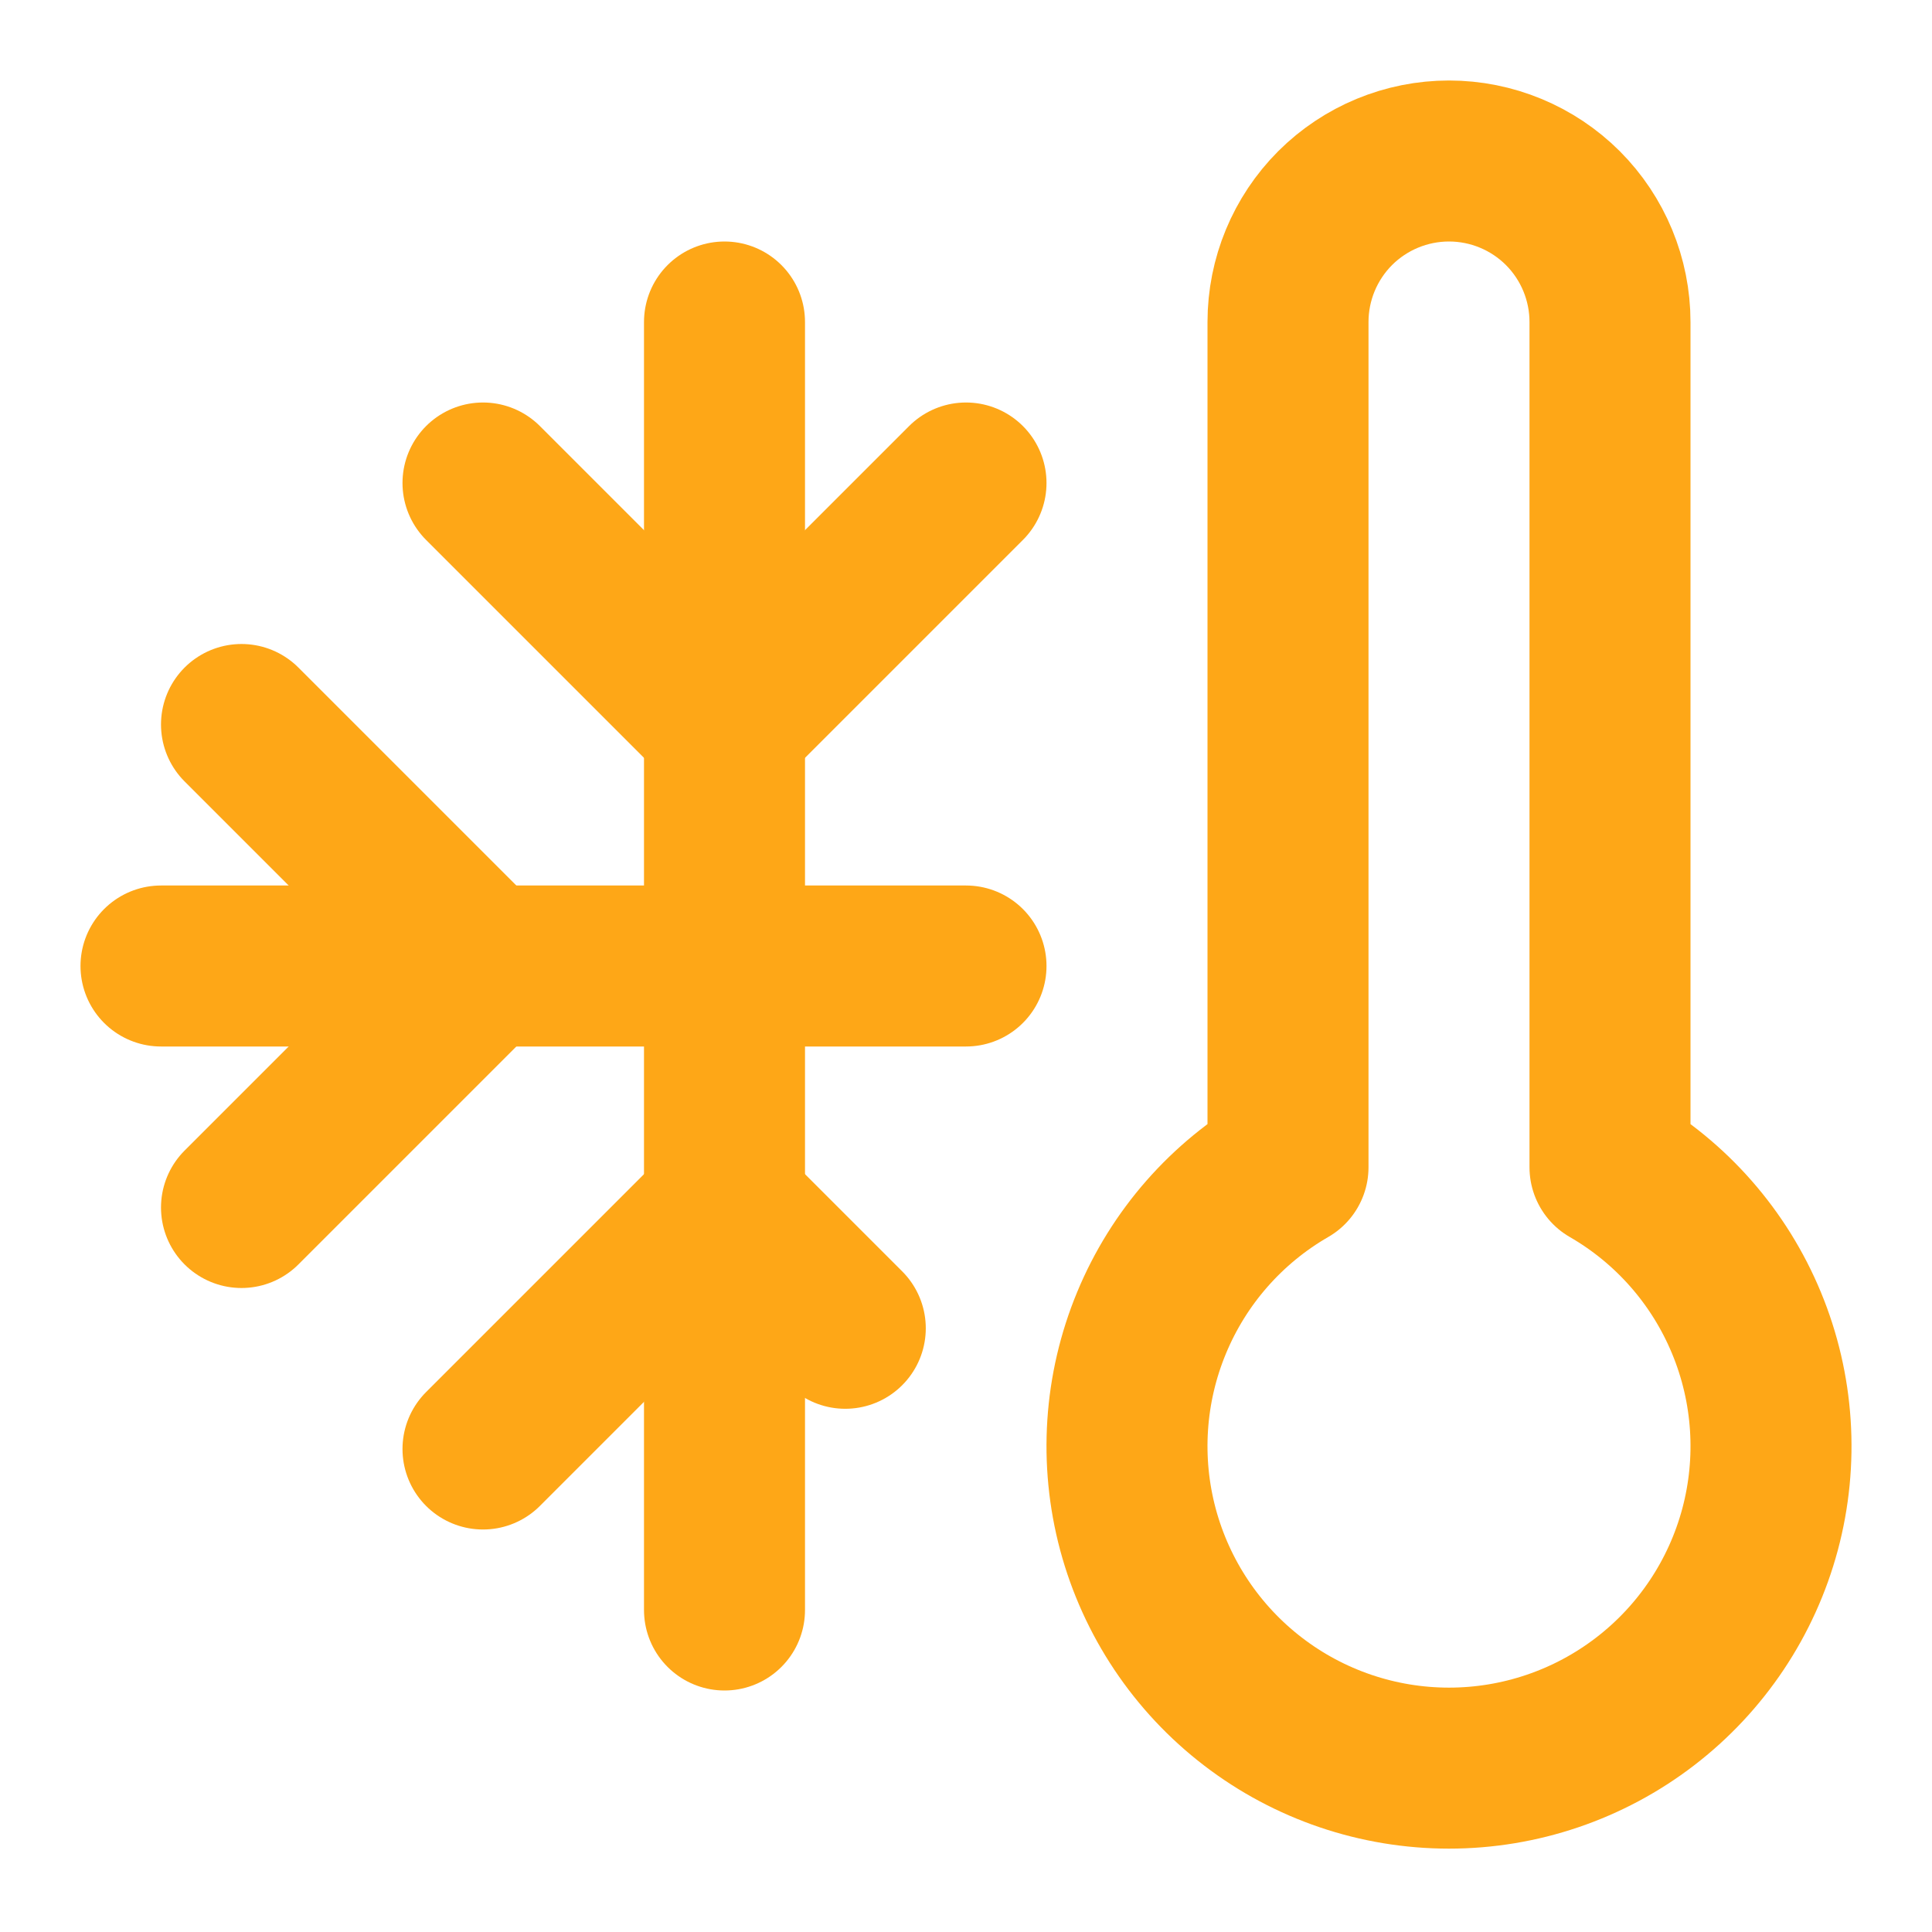 <?xml version="1.0" encoding="UTF-8"?> <svg xmlns="http://www.w3.org/2000/svg" width="33" height="33" viewBox="0 0 33 33" fill="none"> <path d="M2.75 16.5H16.5" stroke="#FEA717" stroke-width="2.75" stroke-linecap="round" stroke-linejoin="round"></path> <path d="M12.375 5.5V27.5" stroke="#FEA717" stroke-width="2.75" stroke-linecap="round" stroke-linejoin="round"></path> <path d="M4.125 12.375L8.25 16.5L4.125 20.625" stroke="#FEA717" stroke-width="2.75" stroke-linecap="round" stroke-linejoin="round"></path> <path d="M16.5 8.25L12.375 12.375L8.25 8.25" stroke="#FEA717" stroke-width="2.75" stroke-linecap="round" stroke-linejoin="round"></path> <path d="M8.25 24.75L12.375 20.625L14.438 22.688" stroke="#FEA717" stroke-width="2.75" stroke-linecap="round" stroke-linejoin="round"></path> <path d="M24.75 2.75C24.021 2.75 23.321 3.04 22.805 3.555C22.29 4.071 22 4.771 22 5.5V19.938C20.951 20.543 20.132 21.477 19.669 22.596C19.205 23.715 19.124 24.955 19.437 26.124C19.751 27.294 20.441 28.327 21.402 29.064C22.362 29.801 23.539 30.201 24.75 30.201C25.961 30.201 27.138 29.801 28.098 29.064C29.059 28.327 29.749 27.294 30.063 26.124C30.376 24.955 30.295 23.715 29.831 22.596C29.368 21.477 28.549 20.543 27.5 19.938V5.5C27.5 4.771 27.21 4.071 26.695 3.555C26.179 3.04 25.479 2.75 24.75 2.75Z" stroke="#FEA717" stroke-width="2.75" stroke-linecap="round" stroke-linejoin="round"></path> </svg> 